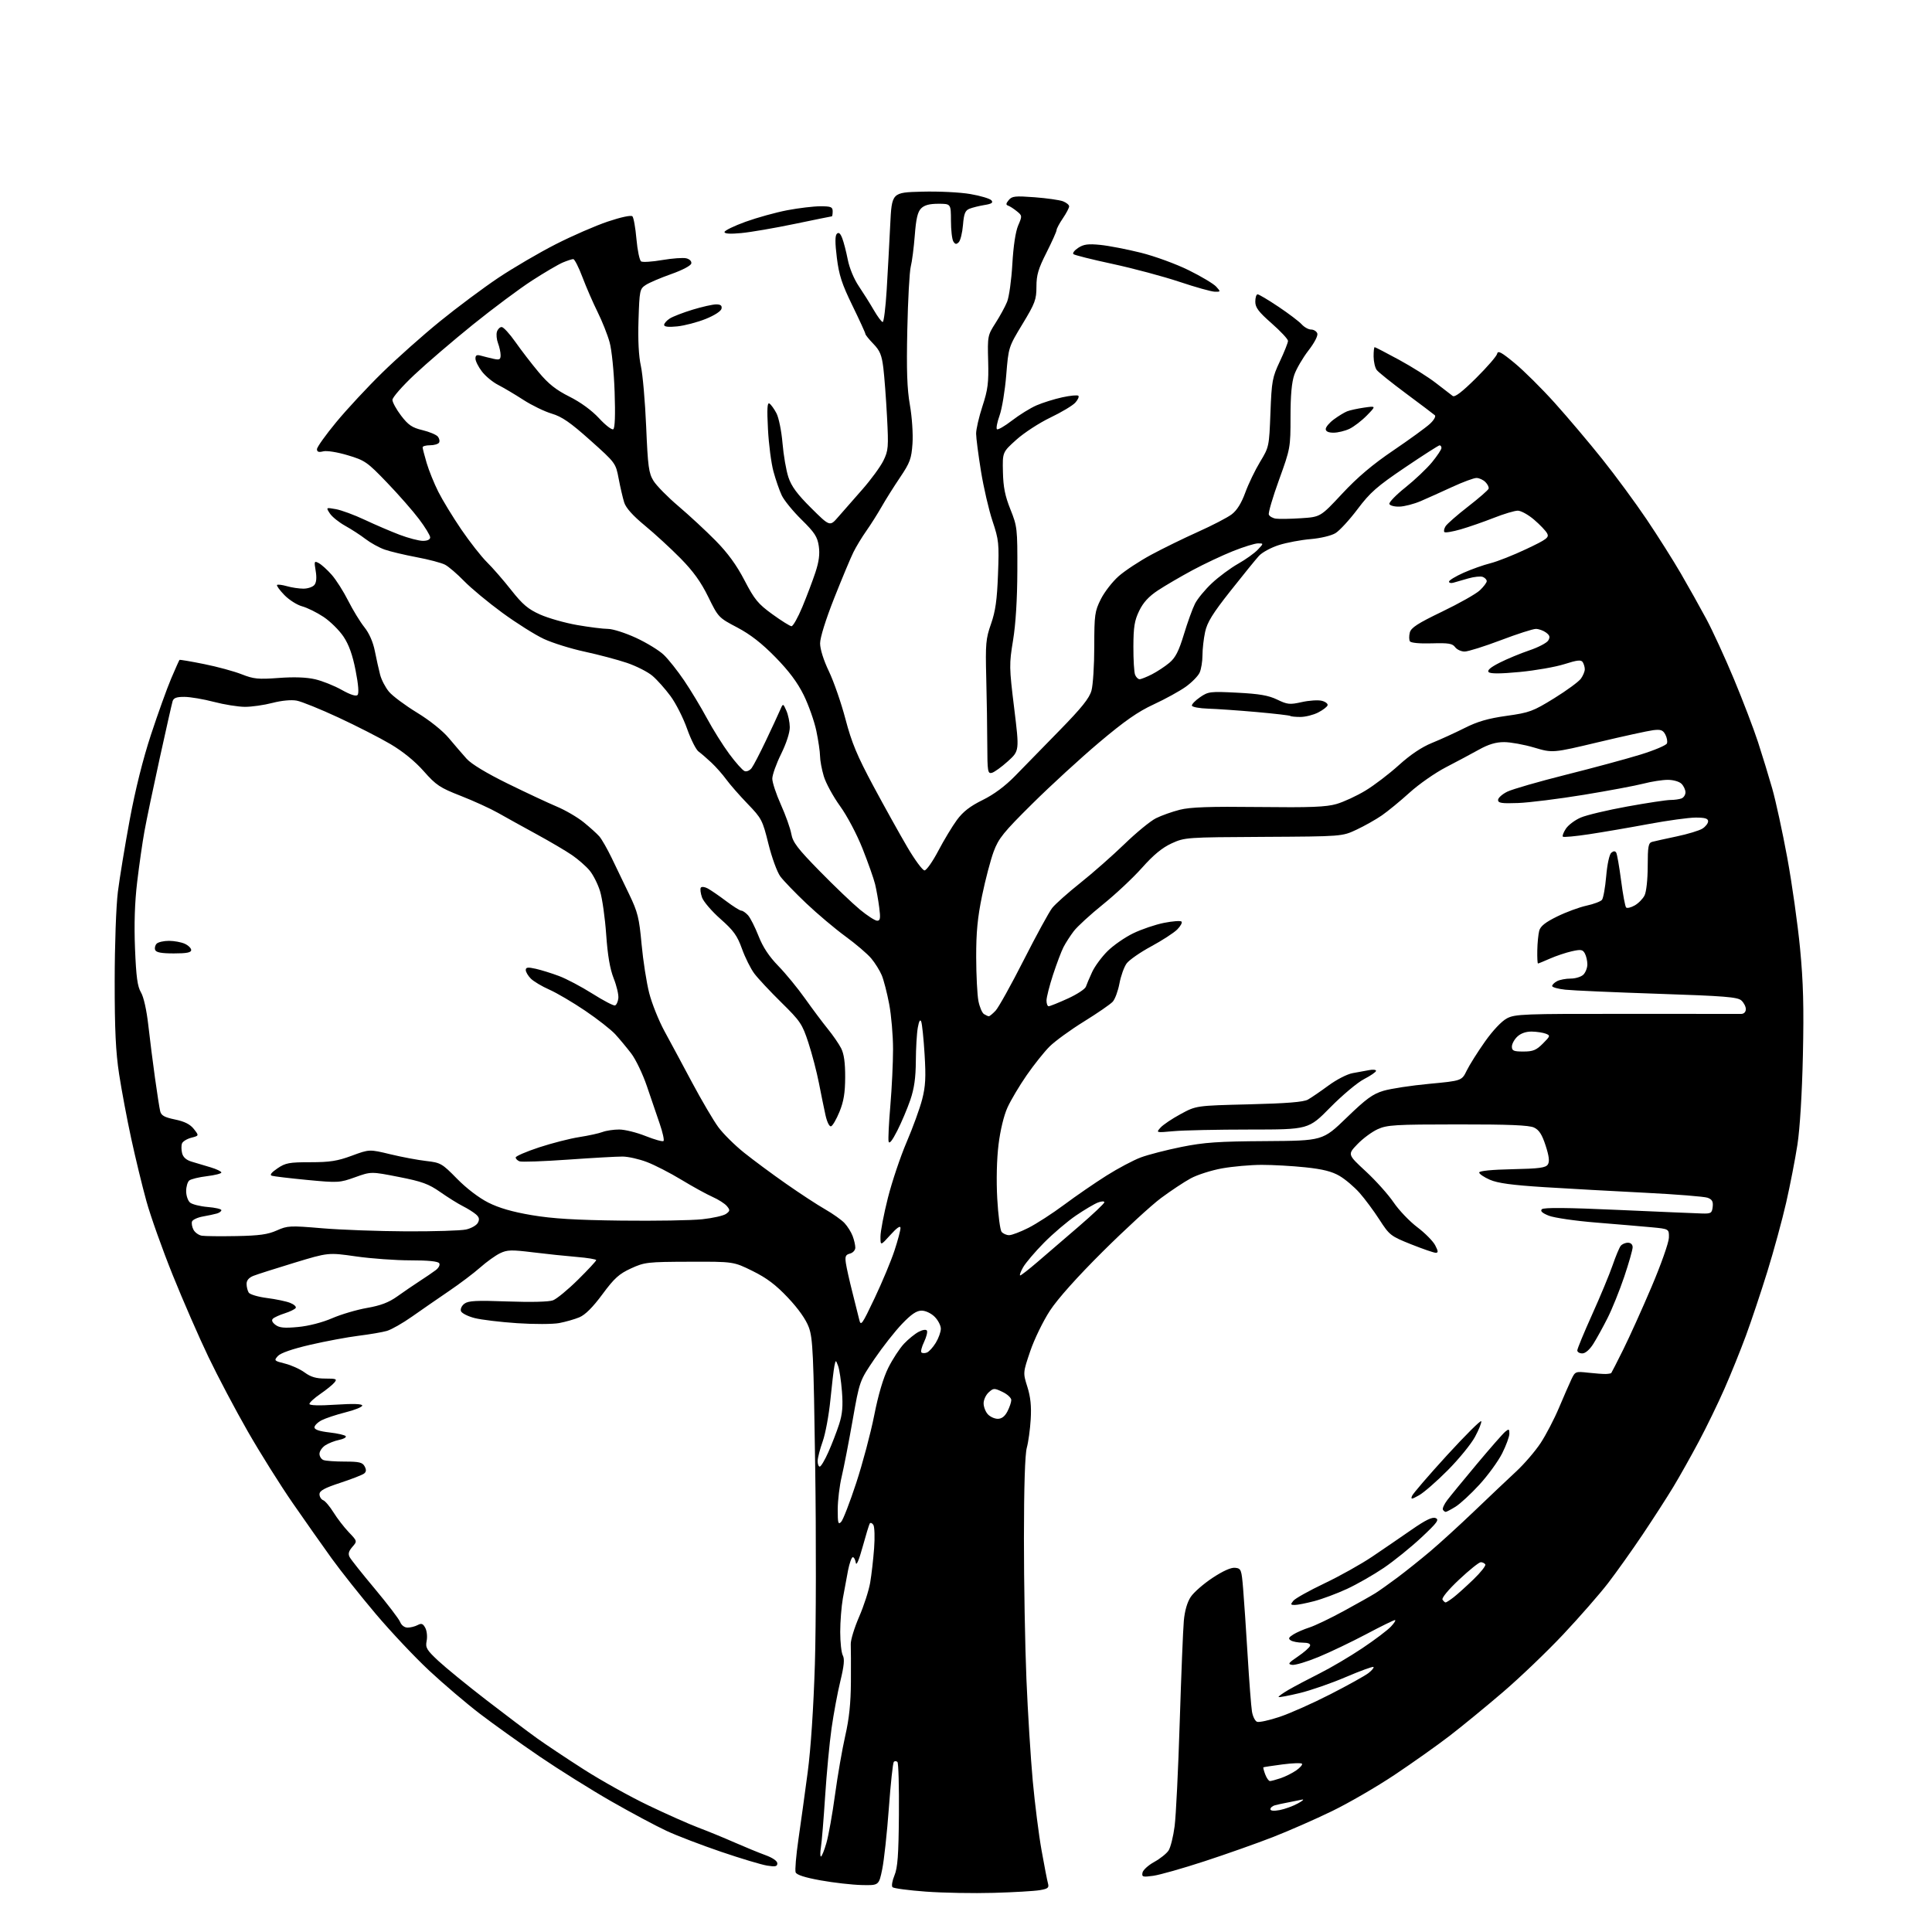 <?xml version="1.0" encoding="UTF-8" standalone="no"?>
<svg 
  version="1.1" 
  xmlns="http://www.w3.org/2000/svg" 
  xmlns:xlink="http://www.w3.org/1999/xlink" 
  xmlns:svg="http://www.w3.org/2000/svg"
  xmlns:rdf="http://www.w3.org/1999/02/22-rdf-syntax-ns#"
  xmlns:cc="http://creativecommons.org/ns#"
  xmlns:dc="http://purl.org/dc/elements/1.1/"
  viewBox="0 0 768 768"
  width="768"
  height="768"
>
<style>svg {background-color: white; }</style>"
<path stroke="none" fill="black" fill-rule="evenodd" d="M395.00,752.44C387.02,752.67 374.91,752.45 368.07,751.95C361.23,751.45 355.26,750.66 354.79,750.19C354.33,749.73 354.68,747.62 355.56,745.51C356.83,742.46 357.20,737.46 357.33,721.42C357.43,710.29 357.16,700.84 356.75,700.42C356.34,700.01 355.69,699.98 355.31,700.35C354.93,700.73 354.04,709.03 353.33,718.80C352.61,728.57 351.43,739.47 350.70,743.03C349.37,749.50 349.37,749.50 342.49,749.33C338.71,749.24 331.39,748.41 326.23,747.48C320.00,746.36 316.66,745.29 316.28,744.29C315.96,743.46 316.46,737.55 317.39,731.14C318.32,724.74 319.98,712.75 321.07,704.50C322.31,695.20 323.39,678.86 323.93,661.50C324.40,646.10 324.46,610.77 324.05,583.00C323.40,538.06 323.12,531.96 321.52,527.62C320.37,524.50 317.40,520.28 313.23,515.86C308.41,510.75 304.79,508.02 299.16,505.24C291.58,501.50 291.58,501.50 274.04,501.56C257.33,501.61 256.23,501.74 250.82,504.22C246.09,506.39 244.19,508.11 239.46,514.51C235.65,519.66 232.64,522.67 230.32,523.64C228.41,524.44 224.79,525.47 222.28,525.94C219.76,526.41 212.25,526.44 205.60,525.99C198.94,525.55 191.32,524.63 188.66,523.95C186.01,523.27 183.57,522.04 183.25,521.22C182.93,520.37 183.51,519.07 184.59,518.25C186.15,517.06 189.29,516.89 201.81,517.35C211.08,517.69 218.18,517.51 219.81,516.90C221.29,516.35 225.76,512.67 229.75,508.72C233.74,504.78 237.00,501.27 237.00,500.92C237.00,500.58 233.51,500.00 229.25,499.65C224.99,499.30 217.12,498.47 211.77,497.81C203.30,496.77 201.62,496.81 198.77,498.19C196.97,499.05 193.42,501.60 190.88,503.85C188.34,506.10 182.72,510.34 178.38,513.28C174.05,516.23 167.47,520.77 163.77,523.38C160.07,525.99 155.57,528.55 153.78,529.06C151.99,529.58 146.92,530.44 142.51,530.99C138.10,531.54 129.48,533.15 123.33,534.57C116.23,536.22 111.55,537.84 110.47,539.03C108.84,540.84 108.95,540.96 113.33,542.06C115.84,542.69 119.36,544.29 121.14,545.61C123.53,547.37 125.69,548.00 129.32,548.00C133.70,548.00 134.10,548.17 132.93,549.58C132.21,550.46 129.68,552.50 127.31,554.13C124.94,555.76 123.00,557.54 123.00,558.08C123.00,558.70 126.82,558.82 133.50,558.38C140.45,557.93 144.00,558.05 144.00,558.73C144.00,559.30 141.01,560.51 137.36,561.42C133.71,562.34 129.44,563.76 127.86,564.57C126.29,565.39 125.00,566.66 125.00,567.40C125.00,568.30 126.97,568.96 130.97,569.42C134.25,569.79 137.17,570.47 137.45,570.92C137.74,571.38 136.54,572.04 134.79,572.39C133.04,572.74 130.57,573.71 129.30,574.54C128.04,575.37 127.00,576.89 127.00,577.92C127.00,578.94 127.71,580.06 128.58,580.39C129.45,580.73 133.26,581.00 137.05,581.00C142.78,581.00 144.10,581.32 144.94,582.89C145.67,584.25 145.61,585.07 144.73,585.76C144.05,586.30 139.79,587.96 135.25,589.45C128.95,591.52 127.00,592.59 127.00,593.98C127.00,594.97 127.66,596.04 128.46,596.35C129.26,596.65 131.11,598.84 132.57,601.20C134.04,603.57 136.77,607.11 138.64,609.07C142.05,612.64 142.05,612.64 140.05,614.94C138.59,616.62 138.31,617.71 139.00,618.99C139.51,619.96 144.03,625.64 149.04,631.62C154.04,637.61 158.55,643.51 159.05,644.75C159.58,646.08 160.81,647.00 162.04,647.00C163.19,647.00 164.98,646.54 166.02,645.99C167.54,645.18 168.14,645.40 169.06,647.11C169.69,648.28 169.93,650.61 169.60,652.27C169.06,654.97 169.57,655.85 174.24,660.22C177.14,662.92 185.74,669.94 193.36,675.82C200.98,681.69 209.98,688.49 213.36,690.91C216.74,693.34 225.12,698.93 232.00,703.33C238.88,707.74 250.42,714.18 257.66,717.64C264.90,721.11 273.85,725.09 277.56,726.49C281.27,727.88 287.72,730.53 291.90,732.37C296.08,734.20 301.64,736.49 304.25,737.44C307.12,738.48 309.00,739.78 309.00,740.71C309.00,741.96 308.22,742.13 304.94,741.61C302.71,741.25 294.50,738.79 286.69,736.13C278.89,733.47 269.12,729.74 265.00,727.82C260.88,725.91 250.97,720.62 243.00,716.06C235.03,711.50 222.20,703.47 214.50,698.23C206.80,692.98 196.13,685.35 190.79,681.27C185.44,677.18 176.40,669.49 170.69,664.17C164.98,658.85 155.36,648.65 149.32,641.50C143.28,634.35 135.42,624.45 131.85,619.50C128.28,614.55 121.31,604.65 116.36,597.50C111.41,590.35 103.37,577.52 98.49,569.00C93.61,560.48 86.57,547.16 82.86,539.41C79.14,531.66 72.74,516.99 68.64,506.81C64.54,496.63 59.83,483.40 58.18,477.40C56.52,471.41 53.81,460.20 52.14,452.50C50.47,444.80 48.32,433.32 47.35,427.00C46.01,418.26 45.58,409.39 45.59,390.00C45.60,375.60 46.15,360.15 46.86,354.50C47.55,349.00 49.67,336.11 51.57,325.85C53.78,313.93 56.83,301.72 60.02,292.03C62.77,283.68 66.38,273.64 68.05,269.71C69.72,265.79 71.21,262.46 71.35,262.32C71.49,262.18 75.89,262.92 81.13,263.98C86.36,265.03 93.09,266.86 96.07,268.04C100.84,269.92 102.63,270.10 110.77,269.50C116.88,269.04 121.82,269.22 125.27,270.02C128.15,270.69 132.90,272.59 135.83,274.24C139.25,276.16 141.51,276.89 142.12,276.28C142.74,275.66 142.47,272.15 141.35,266.48C140.15,260.33 138.69,256.27 136.56,253.08C134.88,250.56 131.32,247.04 128.66,245.26C125.99,243.48 122.15,241.58 120.12,241.03C118.09,240.49 114.90,238.46 113.03,236.53C111.17,234.61 109.86,232.81 110.13,232.53C110.41,232.26 112.17,232.48 114.06,233.02C115.94,233.56 118.90,234.00 120.62,234.00C122.34,234.00 124.30,233.34 124.97,232.53C125.77,231.57 125.95,229.66 125.49,226.94C124.83,223.06 124.91,222.88 126.76,223.87C127.84,224.45 130.14,226.54 131.87,228.51C133.61,230.48 136.55,235.11 138.41,238.80C140.27,242.48 143.16,247.22 144.84,249.32C146.77,251.73 148.30,255.22 149.01,258.82C149.63,261.94 150.57,266.17 151.10,268.20C151.62,270.24 153.22,273.29 154.64,274.99C156.06,276.68 161.07,280.41 165.77,283.28C170.84,286.38 175.98,290.49 178.41,293.40C180.66,296.09 183.85,299.79 185.50,301.63C187.38,303.72 193.46,307.39 201.81,311.49C209.13,315.08 217.91,319.19 221.31,320.62C224.71,322.04 229.53,324.85 232.00,326.85C234.47,328.85 237.29,331.39 238.25,332.49C239.21,333.60 241.40,337.43 243.13,341.00C244.85,344.57 247.99,351.10 250.11,355.50C253.52,362.59 254.08,364.85 255.04,375.34C255.64,381.86 257.00,390.59 258.07,394.76C259.13,398.92 261.87,405.74 264.14,409.91C266.42,414.09 271.37,423.29 275.14,430.37C278.92,437.44 283.58,445.38 285.51,448.01C287.43,450.64 292.05,455.22 295.76,458.19C299.47,461.16 307.00,466.74 312.50,470.58C318.00,474.43 324.98,479.00 328.02,480.73C331.06,482.47 334.52,484.92 335.71,486.19C336.89,487.46 338.35,489.77 338.93,491.32C339.52,492.86 340.00,494.95 340.00,495.95C340.00,496.96 339.06,498.01 337.88,498.32C336.12,498.78 335.85,499.43 336.26,502.19C336.53,504.01 337.67,509.10 338.79,513.50C339.92,517.90 341.15,522.85 341.54,524.50C342.19,527.30 342.60,526.73 347.69,516.00C350.69,509.68 354.24,501.18 355.57,497.12C356.91,493.06 357.98,489.01 357.96,488.12C357.93,487.07 356.54,488.03 353.96,490.88C350.00,495.26 350.00,495.26 350.00,491.57C350.00,489.54 351.33,482.60 352.96,476.15C354.59,469.70 357.95,459.71 360.42,453.96C362.89,448.20 365.66,440.57 366.58,437.00C367.91,431.82 368.10,428.21 367.54,419.13C367.16,412.87 366.55,407.02 366.20,406.12C365.78,405.04 365.32,405.84 364.84,408.50C364.44,410.70 364.09,416.66 364.06,421.75C364.02,428.46 363.41,432.71 361.86,437.25C360.68,440.69 358.35,446.20 356.67,449.50C354.65,453.47 353.49,454.91 353.23,453.75C353.02,452.79 353.34,446.35 353.93,439.45C354.52,432.54 355.00,422.47 355.00,417.06C355.00,411.65 354.31,403.60 353.47,399.17C352.63,394.73 351.30,389.56 350.51,387.68C349.72,385.79 347.83,382.77 346.32,380.97C344.80,379.16 340.17,375.21 336.03,372.19C331.89,369.16 324.90,363.27 320.50,359.09C316.10,354.92 311.47,350.11 310.20,348.41C308.93,346.70 306.81,340.90 305.46,335.44C303.12,326.00 302.76,325.31 297.19,319.54C293.99,316.22 290.18,311.87 288.72,309.87C287.27,307.87 284.60,304.85 282.79,303.15C280.98,301.45 278.68,299.47 277.68,298.74C276.68,298.02 274.63,293.94 273.12,289.68C271.62,285.42 268.66,279.58 266.55,276.72C264.44,273.85 261.20,270.22 259.35,268.65C257.51,267.08 252.93,264.76 249.18,263.49C245.43,262.23 237.89,260.23 232.43,259.05C226.97,257.88 219.67,255.60 216.20,253.99C212.74,252.38 205.32,247.71 199.70,243.60C194.09,239.50 187.25,233.82 184.50,230.99C181.75,228.16 178.34,225.23 176.93,224.49C175.51,223.74 170.40,222.39 165.58,221.49C160.75,220.58 155.04,219.22 152.89,218.46C150.73,217.70 147.33,215.82 145.33,214.29C143.34,212.75 139.67,210.38 137.19,209.00C134.72,207.62 131.98,205.42 131.12,204.10C129.55,201.69 129.55,201.69 133.53,202.40C135.71,202.79 140.88,204.70 145.00,206.64C149.12,208.58 155.37,211.26 158.87,212.59C162.37,213.91 166.53,215.00 168.12,215.00C169.91,215.00 171.00,214.48 171.00,213.61C171.00,212.85 169.01,209.58 166.58,206.36C164.16,203.14 158.42,196.59 153.83,191.82C145.99,183.65 145.07,183.01 138.23,180.97C134.06,179.72 129.90,179.06 128.48,179.42C126.68,179.87 126.00,179.63 126.00,178.56C126.00,177.74 129.45,172.90 133.68,167.79C137.90,162.68 146.11,153.85 151.93,148.16C157.74,142.47 168.07,133.28 174.88,127.75C181.69,122.21 192.14,114.42 198.10,110.43C204.07,106.45 214.30,100.46 220.85,97.12C227.39,93.78 236.74,89.71 241.62,88.07C246.86,86.31 250.86,85.46 251.39,85.99C251.88,86.48 252.61,90.56 253.00,95.05C253.40,99.54 254.24,103.53 254.86,103.92C255.49,104.30 259.27,104.06 263.25,103.37C267.24,102.69 271.54,102.38 272.80,102.68C274.15,103.01 274.98,103.86 274.80,104.74C274.63,105.60 271.24,107.39 266.85,108.94C262.64,110.42 258.08,112.37 256.71,113.27C254.31,114.84 254.20,115.40 253.82,127.20C253.56,135.22 253.89,141.59 254.76,145.50C255.49,148.80 256.44,159.64 256.86,169.58C257.54,185.55 257.88,188.07 259.78,191.15C260.97,193.07 265.44,197.61 269.72,201.24C274.00,204.88 280.63,211.02 284.45,214.90C289.30,219.82 292.77,224.58 295.95,230.69C299.92,238.32 301.33,240.04 307.00,244.15C310.57,246.74 314.00,248.89 314.62,248.93C315.23,248.97 317.18,245.51 318.95,241.25C320.72,236.99 323.06,230.80 324.15,227.50C325.56,223.22 325.94,220.24 325.48,217.08C324.93,213.38 323.83,211.69 318.64,206.58C315.23,203.24 311.68,198.88 310.75,196.91C309.82,194.94 308.34,190.66 307.46,187.41C306.57,184.16 305.59,176.59 305.28,170.60C304.85,162.48 305.00,159.88 305.86,160.41C306.49,160.81 307.76,162.56 308.67,164.31C309.58,166.07 310.66,171.40 311.06,176.17C311.46,180.93 312.51,187.02 313.40,189.70C314.61,193.34 316.89,196.43 322.45,201.95C329.88,209.33 329.88,209.33 333.19,205.51C335.01,203.41 339.32,198.50 342.76,194.60C346.20,190.69 349.98,185.53 351.16,183.13C353.14,179.08 353.24,177.81 352.60,165.63C352.22,158.41 351.56,149.68 351.14,146.24C350.51,141.12 349.78,139.37 347.18,136.69C345.43,134.88 344.00,133.10 344.00,132.73C344.00,132.35 341.68,127.29 338.85,121.48C334.65,112.87 333.51,109.36 332.66,102.46C331.92,96.54 331.93,93.67 332.66,92.94C333.40,92.20 334.04,92.73 334.80,94.69C335.40,96.24 336.39,100.08 337.01,103.24C337.67,106.58 339.49,110.97 341.37,113.74C343.14,116.36 345.83,120.64 347.34,123.25C348.85,125.86 350.45,128.00 350.89,128.00C351.33,128.00 352.04,122.26 352.47,115.25C352.89,108.24 353.53,96.65 353.87,89.50C354.50,76.50 354.50,76.50 366.50,76.19C373.24,76.01 381.70,76.43 385.80,77.15C389.82,77.84 393.56,78.97 394.12,79.65C394.89,80.58 394.20,81.04 391.32,81.50C389.22,81.85 386.55,82.51 385.38,82.98C383.67,83.67 383.17,84.91 382.80,89.45C382.54,92.54 381.79,95.61 381.12,96.28C380.18,97.22 379.71,97.16 378.97,95.99C378.45,95.17 378.02,91.46 378.02,87.75C378.00,81.00 378.00,81.00 373.00,81.00C369.48,81.00 367.46,81.54 366.16,82.84C364.78,84.22 364.15,86.92 363.64,93.57C363.26,98.46 362.54,104.05 362.04,105.98C361.54,107.92 360.92,119.17 360.67,131.00C360.32,147.31 360.57,154.55 361.70,161.00C362.54,165.79 362.99,172.47 362.73,176.32C362.31,182.37 361.75,183.90 357.76,189.82C355.28,193.49 351.98,198.75 350.42,201.50C348.85,204.25 346.15,208.53 344.41,211.00C342.66,213.47 340.34,217.30 339.25,219.50C338.15,221.70 334.73,229.90 331.63,237.71C328.26,246.23 326.00,253.45 326.00,255.74C326.00,258.05 327.39,262.46 329.52,266.90C331.45,270.94 334.41,279.47 336.09,285.87C338.56,295.25 340.71,300.41 347.19,312.50C351.62,320.75 357.69,331.66 360.68,336.75C363.67,341.84 366.74,346.00 367.51,346.00C368.27,346.00 370.73,342.51 372.97,338.25C375.21,333.99 378.54,328.46 380.38,325.96C382.81,322.66 385.60,320.49 390.59,318.03C395.09,315.82 399.54,312.51 403.48,308.48C406.79,305.08 414.74,296.95 421.14,290.40C430.00,281.34 433.04,277.55 433.88,274.50C434.49,272.30 434.99,264.40 434.99,256.95C435.00,244.38 435.19,243.01 437.58,238.21C439.01,235.36 442.20,231.23 444.68,229.05C447.16,226.86 452.97,223.04 457.57,220.55C462.18,218.06 470.57,213.95 476.22,211.42C481.88,208.88 487.90,205.76 489.61,204.47C491.69,202.89 493.47,200.05 495.02,195.81C496.28,192.34 498.94,186.84 500.91,183.58C504.46,177.73 504.51,177.51 505.02,164.08C505.51,151.41 505.76,150.04 508.77,143.64C510.55,139.86 512.00,136.21 512.00,135.51C512.00,134.81 509.07,131.68 505.50,128.54C500.29,123.96 499.00,122.25 499.00,119.92C499.00,118.31 499.41,117.00 499.92,117.00C500.42,117.00 504.14,119.21 508.19,121.92C512.24,124.63 516.39,127.78 517.43,128.92C518.46,130.06 520.15,131.00 521.19,131.00C522.22,131.00 523.32,131.68 523.64,132.51C523.99,133.41 522.55,136.20 520.13,139.33C517.88,142.24 515.36,146.57 514.52,148.94C513.47,151.91 513.00,157.11 513.00,165.70C513.00,177.96 512.93,178.32 508.45,190.71C505.94,197.62 504.11,203.85 504.38,204.56C504.66,205.27 505.92,205.99 507.19,206.17C508.46,206.35 512.97,206.28 517.20,206.00C524.91,205.50 524.91,205.50 533.56,196.22C539.67,189.67 545.66,184.61 553.92,179.02C560.35,174.66 566.88,169.91 568.43,168.47C569.99,167.03 570.86,165.50 570.38,165.07C569.90,164.63 564.77,160.77 559.00,156.48C553.23,152.19 547.95,147.97 547.28,147.09C546.61,146.22 546.05,143.81 546.03,141.75C546.01,139.69 546.20,138.00 546.45,138.00C546.69,138.00 551.05,140.26 556.13,143.02C561.21,145.78 567.82,149.94 570.81,152.27C573.80,154.60 576.80,156.90 577.47,157.40C578.31,158.02 581.19,155.82 586.74,150.32C591.16,145.93 594.95,141.57 595.14,140.62C595.43,139.24 596.82,139.98 602.09,144.34C605.72,147.33 612.88,154.44 618.01,160.14C623.14,165.84 631.65,175.90 636.92,182.50C642.20,189.10 650.14,199.90 654.59,206.50C659.03,213.10 665.15,222.78 668.18,228.00C671.21,233.22 675.75,241.32 678.26,246.00C680.78,250.68 685.74,261.48 689.29,270.00C692.84,278.52 697.14,289.77 698.84,295.00C700.54,300.23 703.08,308.51 704.48,313.42C705.88,318.32 708.57,330.69 710.46,340.92C712.34,351.14 714.63,367.38 715.55,377.00C716.84,390.45 717.10,400.29 716.68,419.50C716.34,434.72 715.49,448.61 714.51,455.00C713.62,460.77 711.61,471.12 710.04,478.00C708.47,484.88 705.10,497.25 702.54,505.50C699.98,513.75 696.14,525.23 694.01,531.00C691.88,536.77 688.06,546.23 685.52,552.00C682.99,557.77 678.40,567.23 675.32,573.00C672.25,578.77 667.70,586.88 665.21,591.00C662.73,595.12 657.22,603.67 652.97,610.00C648.72,616.33 642.52,625.04 639.19,629.37C635.85,633.70 627.86,642.84 621.42,649.69C614.99,656.53 604.17,666.89 597.38,672.70C590.58,678.52 581.03,686.35 576.16,690.09C571.28,693.84 561.48,700.78 554.39,705.52C547.30,710.25 536.10,716.75 529.50,719.95C522.90,723.16 512.33,727.80 506.00,730.27C499.68,732.73 487.43,737.07 478.78,739.89C470.14,742.72 460.98,745.31 458.43,745.66C454.26,746.24 453.83,746.11 454.16,744.41C454.36,743.38 456.45,741.46 458.80,740.17C461.16,738.87 463.73,736.82 464.52,735.61C465.32,734.40 466.40,730.05 466.93,725.95C467.47,721.85 468.38,703.20 468.96,684.50C469.55,665.80 470.28,647.70 470.59,644.29C470.95,640.32 471.94,636.88 473.34,634.79C474.54,632.98 478.45,629.57 482.01,627.22C486.19,624.46 489.39,623.03 491.00,623.22C493.37,623.49 493.53,623.91 494.16,631.50C494.53,635.90 495.34,647.89 495.96,658.14C496.58,668.40 497.35,678.38 497.67,680.33C497.98,682.28 498.90,684.13 499.70,684.44C500.50,684.75 504.57,683.85 508.75,682.45C512.92,681.05 522.00,677.00 528.92,673.45C535.84,669.91 542.62,666.14 543.99,665.07C545.35,664.01 546.25,662.92 545.98,662.65C545.71,662.38 540.77,664.18 534.99,666.65C529.22,669.12 520.93,672.00 516.56,673.04C512.19,674.09 508.45,674.79 508.26,674.59C508.07,674.40 509.84,673.12 512.20,671.74C514.57,670.37 520.12,667.43 524.55,665.21C528.98,662.99 536.63,658.48 541.55,655.18C546.47,651.89 551.59,648.02 552.92,646.59C554.26,645.17 554.97,644.00 554.51,644.00C554.05,644.00 548.91,646.52 543.09,649.61C537.26,652.69 528.75,656.77 524.17,658.66C519.58,660.56 514.86,661.98 513.67,661.81C511.80,661.54 512.11,661.08 515.92,658.50C518.36,656.85 520.53,654.94 520.76,654.25C521.03,653.42 520.05,652.99 517.83,652.98C516.00,652.98 513.88,652.58 513.12,652.09C512.02,651.40 512.23,650.91 514.12,649.72C515.43,648.90 518.30,647.65 520.50,646.95C522.70,646.25 528.90,643.28 534.28,640.34C539.66,637.41 545.29,634.23 546.78,633.29C548.28,632.35 552.20,629.56 555.50,627.10C558.80,624.63 564.65,619.96 568.50,616.71C572.35,613.46 580.27,606.23 586.10,600.65C591.93,595.07 599.37,588.02 602.63,585.00C605.90,581.98 610.31,576.84 612.45,573.59C614.58,570.34 617.86,564.04 619.73,559.59C621.61,555.14 623.83,550.06 624.66,548.30C626.15,545.17 626.30,545.11 631.34,545.67C634.18,545.99 637.34,546.21 638.36,546.18C639.39,546.14 640.35,545.97 640.50,545.80C640.65,545.64 642.79,541.45 645.25,536.50C647.71,531.55 652.79,520.31 656.52,511.53C660.26,502.75 663.35,493.98 663.41,492.04C663.50,488.52 663.50,488.52 656.50,487.86C652.65,487.50 642.75,486.66 634.50,485.99C626.25,485.33 617.78,484.09 615.68,483.26C613.03,482.20 612.19,481.41 612.91,480.69C613.64,479.96 622.88,480.04 643.23,480.96C659.33,481.68 674.30,482.32 676.50,482.38C680.15,482.49 680.53,482.26 680.82,479.75C681.06,477.63 680.60,476.80 678.82,476.13C677.54,475.66 666.38,474.76 654.00,474.14C641.62,473.52 623.62,472.52 614.00,471.92C601.05,471.10 595.39,470.34 592.25,468.97C589.91,467.95 588.00,466.65 588.00,466.09C588.00,465.45 593.00,464.95 601.14,464.78C611.95,464.55 614.47,464.21 615.30,462.88C616.03,461.73 615.78,459.60 614.41,455.38C612.98,450.98 611.82,449.18 609.81,448.22C607.83,447.28 599.85,446.95 579.47,446.97C554.55,446.98 551.41,447.17 547.66,448.87C545.37,449.91 541.74,452.59 539.59,454.84C535.67,458.92 535.67,458.92 542.91,465.62C546.89,469.30 551.87,474.86 553.98,477.97C556.09,481.08 560.33,485.52 563.39,487.83C566.46,490.15 569.66,493.38 570.51,495.02C571.74,497.40 571.78,498.00 570.72,498.00C569.99,498.00 565.59,496.48 560.94,494.63C552.83,491.39 552.34,491.01 548.38,484.88C546.12,481.37 542.54,476.55 540.44,474.18C538.33,471.80 534.75,468.76 532.48,467.44C529.48,465.68 525.80,464.75 518.93,464.03C513.74,463.48 505.90,463.04 501.50,463.05C497.10,463.06 490.04,463.69 485.81,464.44C481.58,465.20 475.95,466.99 473.31,468.43C470.66,469.87 465.35,473.40 461.50,476.26C457.65,479.13 447.25,488.69 438.39,497.49C428.26,507.56 420.46,516.28 417.37,521.00C414.67,525.13 411.15,532.36 409.54,537.10C406.63,545.69 406.63,545.69 408.40,551.31C409.66,555.32 410.04,559.00 409.72,564.21C409.48,568.22 408.78,573.30 408.17,575.50C407.45,578.06 407.04,591.00 407.03,611.50C407.02,629.10 407.47,654.30 408.02,667.50C408.57,680.70 409.71,698.92 410.54,708.00C411.38,717.08 412.94,729.45 414.03,735.50C415.11,741.55 416.25,747.45 416.57,748.61C417.08,750.42 416.62,750.81 413.33,751.37C411.22,751.73 402.98,752.22 395.00,752.44zM326.34,738.00C326.67,738.00 327.65,735.59 328.50,732.64C329.36,729.69 330.91,721.03 331.94,713.39C332.98,705.75 334.81,695.23 336.00,690.00C337.55,683.24 338.20,677.04 338.25,668.50C338.29,661.90 338.26,655.19 338.19,653.58C338.12,651.98 339.61,647.09 341.51,642.71C343.41,638.33 345.39,632.21 345.91,629.12C346.44,626.03 347.14,619.90 347.47,615.50C347.80,611.10 347.66,606.89 347.16,606.14C346.66,605.40 346.02,605.17 345.73,605.64C345.45,606.11 344.16,610.33 342.88,615.00C341.47,620.14 340.41,622.61 340.20,621.25C340.01,620.01 339.47,619.00 339.00,619.00C338.53,619.00 337.68,621.36 337.11,624.25C336.55,627.14 335.62,632.16 335.04,635.42C334.47,638.67 334.00,644.66 334.00,648.73C334.00,652.80 334.46,657.00 335.03,658.06C335.79,659.47 335.53,662.19 334.06,668.24C332.95,672.78 331.38,681.23 330.56,687.00C329.74,692.77 328.59,704.96 328.00,714.08C327.41,723.20 326.66,732.31 326.33,734.33C326.01,736.35 326.01,738.00 326.34,738.00zM508.71,719.53C510.75,719.14 514.02,717.95 515.96,716.88C517.91,715.81 518.60,715.14 517.50,715.39C516.40,715.64 513.92,716.14 512.00,716.50C510.07,716.86 507.71,717.37 506.75,717.64C505.79,717.91 505.00,718.60 505.00,719.18C505.00,719.84 506.36,719.97 508.71,719.53zM504.83,708.00C505.31,708.00 507.23,707.48 509.10,706.85C510.97,706.21 513.74,704.83 515.26,703.77C516.78,702.71 517.82,701.52 517.58,701.13C517.34,700.74 513.84,700.85 509.82,701.38C505.79,701.91 502.37,702.43 502.22,702.53C502.07,702.64 502.40,703.91 502.95,705.36C503.50,706.81 504.34,708.00 504.83,708.00zM514.67,638.00C513.00,638.00 512.93,637.79 514.13,636.32C514.88,635.40 520.45,632.29 526.50,629.41C532.55,626.53 541.10,621.75 545.50,618.78C549.90,615.81 556.95,610.99 561.17,608.06C566.70,604.22 569.36,602.93 570.67,603.46C572.21,604.07 571.33,605.28 565.00,611.20C560.88,615.05 554.16,620.48 550.09,623.25C546.01,626.01 539.41,629.79 535.42,631.63C531.44,633.47 525.57,635.66 522.38,636.49C519.19,637.32 515.72,638.00 514.67,638.00zM574.65,637.00C574.94,637.00 576.38,636.07 577.84,634.94C579.30,633.81 582.86,630.60 585.74,627.82C588.62,625.04 590.73,622.37 590.43,621.88C590.13,621.40 589.32,621.00 588.63,621.00C587.95,621.00 584.09,624.09 580.06,627.88C575.79,631.88 573.02,635.22 573.42,635.88C573.81,636.49 574.36,637.00 574.65,637.00zM334.38,604.96C335.14,604.16 337.83,597.20 340.36,589.50C342.89,581.80 346.10,569.74 347.50,562.69C349.13,554.42 351.12,547.69 353.12,543.69C354.82,540.29 357.62,536.00 359.35,534.16C361.08,532.33 363.71,530.19 365.19,529.42C366.75,528.60 368.13,528.40 368.46,528.93C368.78,529.45 368.27,531.46 367.34,533.42C366.40,535.37 365.93,537.26 366.28,537.61C366.63,537.96 367.61,537.98 368.45,537.66C369.30,537.33 370.89,535.59 371.99,533.78C373.09,531.98 373.99,529.47 374.00,528.20C374.00,526.94 372.90,524.80 371.55,523.45C370.13,522.04 367.93,521.00 366.35,521.00C364.35,521.00 362.25,522.42 358.56,526.28C355.78,529.18 350.84,535.46 347.59,540.24C341.69,548.93 341.69,548.93 338.91,564.71C337.38,573.40 335.43,583.42 334.58,587.00C333.73,590.58 333.02,596.41 333.01,599.96C333.00,605.50 333.20,606.22 334.38,604.96zM574.69,601.00C574.38,601.00 573.88,600.62 573.59,600.15C573.30,599.68 574.06,597.98 575.28,596.36C576.50,594.74 581.82,588.27 587.09,581.96C592.37,575.66 597.43,569.88 598.34,569.13C599.80,567.92 600.00,568.02 600.00,569.91C600.00,571.09 598.70,574.63 597.11,577.78C595.51,580.93 591.45,586.51 588.07,590.19C584.70,593.87 580.43,597.80 578.60,598.94C576.77,600.07 575.01,601.00 574.69,601.00zM564.08,594.40C561.09,596.07 560.75,596.10 561.30,594.66C561.65,593.75 567.91,586.48 575.21,578.49C582.52,570.51 588.64,564.42 588.82,564.96C589.00,565.51 587.88,568.31 586.33,571.18C584.77,574.06 579.90,580.03 575.50,584.45C571.10,588.88 565.96,593.36 564.08,594.40zM325.86,583.00C326.34,583.00 327.88,580.41 329.28,577.25C330.69,574.09 332.61,569.10 333.56,566.17C334.87,562.12 335.14,558.98 334.69,553.14C334.36,548.90 333.67,544.32 333.16,542.97C332.22,540.50 332.22,540.50 331.69,543.00C331.41,544.38 330.68,550.45 330.09,556.50C329.49,562.55 328.11,569.98 327.03,573.00C325.95,576.02 325.05,579.51 325.03,580.75C325.01,581.99 325.39,583.00 325.86,583.00zM396.63,564.00C398.19,564.00 399.45,563.03 400.47,561.05C401.31,559.43 402.00,557.39 402.00,556.53C402.00,555.67 400.43,554.22 398.52,553.31C395.24,551.74 394.93,551.75 393.02,553.48C391.91,554.49 391.00,556.44 391.00,557.83C391.00,559.21 391.74,561.17 392.65,562.17C393.57,563.18 395.35,564.00 396.63,564.00zM628.99,538.00C627.89,538.00 627.00,537.47 627.00,536.81C627.00,536.16 629.65,529.75 632.89,522.56C636.13,515.38 639.79,506.57 641.02,503.00C642.25,499.43 643.70,495.94 644.25,495.25C644.80,494.56 646.09,494.00 647.12,494.00C648.27,494.00 649.00,494.71 649.00,495.80C649.00,496.80 647.49,502.08 645.65,507.55C643.80,513.02 640.82,520.41 639.02,523.96C637.23,527.52 634.68,532.13 633.37,534.21C631.91,536.52 630.20,538.00 628.99,538.00zM118.50,527.50C122.69,527.11 128.11,525.71 132.00,524.03C135.57,522.48 141.84,520.63 145.92,519.92C151.34,518.97 154.56,517.74 157.92,515.34C160.44,513.54 164.43,510.81 166.79,509.28C169.16,507.75 172.04,505.79 173.20,504.91C174.40,504.01 175.01,502.82 174.60,502.16C174.13,501.40 170.24,501.00 163.19,501.01C157.31,501.01 147.55,500.31 141.50,499.44C130.50,497.87 130.50,497.87 117.00,501.97C109.58,504.23 102.26,506.56 100.75,507.16C98.94,507.87 98.01,508.97 98.02,510.37C98.02,511.54 98.41,513.10 98.87,513.83C99.34,514.56 102.59,515.53 106.11,515.98C109.62,516.43 113.76,517.29 115.31,517.90C116.86,518.50 117.86,519.41 117.55,519.93C117.23,520.44 115.29,521.39 113.24,522.05C111.18,522.70 109.05,523.67 108.50,524.19C107.84,524.81 108.19,525.65 109.50,526.65C111.06,527.83 113.03,528.02 118.50,527.50zM405.54,507.00C405.90,507.00 408.96,504.62 412.35,501.71C415.73,498.80 423.11,492.45 428.75,487.61C434.39,482.76 439.00,478.40 439.00,477.92C439.00,477.44 437.86,477.48 436.46,478.02C435.06,478.55 431.13,480.87 427.73,483.18C424.33,485.49 418.62,490.35 415.03,493.98C411.44,497.61 407.69,502.03 406.69,503.79C405.70,505.56 405.18,507.00 405.54,507.00zM94.00,491.36C103.05,491.19 106.46,490.72 110.02,489.13C114.29,487.22 115.28,487.17 128.02,488.25C135.43,488.88 150.50,489.43 161.50,489.48C172.50,489.53 183.18,489.20 185.23,488.75C187.29,488.30 189.41,487.10 189.95,486.09C190.69,484.72 190.50,483.87 189.22,482.75C188.27,481.92 185.93,480.44 184.00,479.47C182.07,478.50 178.03,475.97 175.00,473.85C170.38,470.62 167.75,469.66 158.51,467.85C147.52,465.69 147.52,465.69 141.16,467.97C135.01,470.18 134.38,470.21 122.15,469.05C115.19,468.38 108.86,467.63 108.07,467.38C107.11,467.08 107.83,466.12 110.27,464.46C113.49,462.27 114.95,462.00 123.39,462.00C131.14,462.00 134.17,461.52 139.86,459.41C146.84,456.83 146.84,456.83 155.17,458.84C159.75,459.95 166.18,461.15 169.47,461.52C175.15,462.17 175.72,462.49 181.67,468.56C185.40,472.37 190.39,476.18 194.09,478.04C198.34,480.19 203.72,481.75 211.38,483.04C219.66,484.44 228.77,484.99 247.00,485.21C260.48,485.37 274.95,485.13 279.16,484.67C283.38,484.22 287.64,483.25 288.63,482.53C290.22,481.37 290.26,481.02 288.96,479.45C288.16,478.47 285.57,476.82 283.21,475.77C280.86,474.73 275.29,471.66 270.84,468.96C266.39,466.26 260.22,463.09 257.13,461.92C254.03,460.74 249.70,459.76 247.50,459.75C245.30,459.73 235.52,460.28 225.77,460.97C216.02,461.66 207.36,461.97 206.52,461.65C205.68,461.33 205.00,460.64 205.00,460.11C205.00,459.59 209.16,457.79 214.25,456.11C219.34,454.44 226.53,452.59 230.22,452.02C233.92,451.44 238.12,450.53 239.54,449.98C240.96,449.44 243.94,449.00 246.14,449.00C248.35,449.00 253.08,450.17 256.65,451.60C260.22,453.02 263.42,453.91 263.76,453.57C264.11,453.22 263.43,450.14 262.25,446.72C261.08,443.30 258.78,436.56 257.14,431.74C255.50,426.92 252.69,421.07 250.90,418.74C249.11,416.41 246.27,412.99 244.58,411.14C242.88,409.30 237.51,405.08 232.62,401.78C227.74,398.48 221.34,394.71 218.40,393.41C215.45,392.11 212.14,390.14 211.02,389.02C209.91,387.91 209.00,386.37 209.00,385.61C209.00,384.50 209.81,384.40 212.94,385.10C215.11,385.58 219.28,386.88 222.21,387.98C225.14,389.07 231.11,392.23 235.49,394.99C239.87,397.76 243.91,399.87 244.47,399.68C245.04,399.50 245.64,398.22 245.80,396.84C245.97,395.46 245.13,391.89 243.95,388.92C242.47,385.16 241.55,379.81 240.97,371.50C240.51,364.90 239.42,357.16 238.54,354.30C237.67,351.44 235.78,347.71 234.36,346.02C232.94,344.32 229.80,341.58 227.40,339.93C225.00,338.28 218.64,334.53 213.26,331.60C207.89,328.67 201.03,324.87 198.00,323.15C194.97,321.43 188.32,318.39 183.21,316.39C174.86,313.13 173.36,312.13 168.44,306.56C164.95,302.61 160.16,298.71 155.23,295.80C150.98,293.29 141.65,288.53 134.50,285.21C127.35,281.89 119.90,278.87 117.94,278.51C115.79,278.11 111.96,278.47 108.29,279.42C104.95,280.29 100.03,280.99 97.36,280.98C94.69,280.97 89.12,280.08 85.00,279.00C80.88,277.92 75.62,277.03 73.32,277.02C70.19,277.00 69.00,277.44 68.61,278.75C68.32,279.71 66.00,289.95 63.47,301.50C60.93,313.05 58.20,326.10 57.41,330.50C56.61,334.90 55.32,343.94 54.53,350.58C53.56,358.73 53.28,367.37 53.67,377.08C54.13,388.39 54.64,392.15 56.04,394.50C57.11,396.31 58.27,401.48 58.95,407.50C59.57,413.00 60.76,422.45 61.61,428.50C62.45,434.55 63.38,440.49 63.67,441.70C64.08,443.43 65.34,444.14 69.58,445.02C73.39,445.81 75.57,446.91 77.06,448.80C79.15,451.46 79.15,451.46 76.03,452.27C74.31,452.72 72.65,453.74 72.35,454.54C72.04,455.35 72.06,457.09 72.39,458.42C72.80,460.05 74.07,461.16 76.25,461.80C78.04,462.32 81.41,463.33 83.75,464.04C86.09,464.74 88.00,465.67 88.00,466.09C88.00,466.51 85.41,467.17 82.25,467.55C79.09,467.93 75.94,468.70 75.25,469.25C74.56,469.80 74.00,471.71 74.00,473.50C74.00,475.29 74.70,477.34 75.56,478.05C76.42,478.76 79.57,479.55 82.56,479.80C85.55,480.04 88.00,480.61 88.00,481.06C88.00,481.50 87.21,482.10 86.25,482.38C85.29,482.66 82.78,483.20 80.67,483.57C78.56,483.95 76.62,484.84 76.34,485.55C76.07,486.26 76.33,487.75 76.92,488.85C77.51,489.96 79.01,491.02 80.25,491.22C81.49,491.41 87.67,491.48 94.00,491.36zM401.15,491.00C402.20,491.00 405.65,489.69 408.82,488.09C411.99,486.49 418.39,482.35 423.04,478.89C427.69,475.42 435.25,470.23 439.84,467.33C444.43,464.44 450.57,461.18 453.47,460.10C456.38,459.01 463.65,457.14 469.63,455.93C478.71,454.11 484.24,453.72 503.16,453.61C525.83,453.46 525.83,453.46 535.29,444.31C543.08,436.78 545.68,434.87 549.98,433.60C552.85,432.75 561.02,431.50 568.14,430.84C581.07,429.62 581.07,429.62 583.05,425.56C584.14,423.33 587.39,418.17 590.27,414.09C593.38,409.68 596.92,405.93 599.00,404.83C602.26,403.11 605.57,402.98 646.50,403.03C670.70,403.05 691.29,403.06 692.25,403.04C693.27,403.01 694.00,402.23 694.00,401.15C694.00,400.14 693.20,398.58 692.22,397.70C690.71,396.33 685.53,395.92 658.97,395.04C641.66,394.46 625.14,393.74 622.25,393.42C619.36,393.11 617.00,392.45 617.00,391.96C617.00,391.47 617.87,390.60 618.93,390.04C620.00,389.47 622.44,389.00 624.36,389.00C626.28,389.00 628.56,388.29 629.43,387.43C630.29,386.56 631.00,384.73 631.00,383.36C631.00,381.99 630.56,380.04 630.02,379.04C629.17,377.45 628.47,377.33 624.78,378.16C622.44,378.69 618.55,379.99 616.13,381.06C613.72,382.13 611.58,383.00 611.37,383.00C611.17,383.00 611.04,380.64 611.10,377.75C611.15,374.86 611.50,371.38 611.86,370.00C612.34,368.18 614.28,366.63 619.01,364.31C622.58,362.56 627.83,360.62 630.67,360.01C633.52,359.39 636.28,358.35 636.81,357.70C637.34,357.04 638.10,352.81 638.49,348.29C638.90,343.55 639.75,339.62 640.51,338.99C641.41,338.24 642.02,338.23 642.47,338.94C642.82,339.52 643.69,344.50 644.41,350.01C645.12,355.53 646.02,360.36 646.41,360.74C646.80,361.13 648.32,360.77 649.79,359.94C651.27,359.12 653.03,357.33 653.72,355.97C654.45,354.54 654.98,349.65 654.99,344.32C655.00,336.43 655.25,335.07 656.75,334.65C657.71,334.39 662.10,333.42 666.50,332.49C670.90,331.57 675.51,330.17 676.75,329.38C677.99,328.60 679.00,327.29 679.00,326.48C679.00,325.37 677.75,325.00 674.07,325.00C671.35,325.00 662.92,326.16 655.32,327.57C647.72,328.99 637.06,330.81 631.64,331.63C626.22,332.45 621.55,332.88 621.26,332.59C620.97,332.30 621.50,330.88 622.45,329.44C623.39,327.99 626.04,326.00 628.33,325.01C630.63,324.01 638.96,322.03 646.85,320.60C654.74,319.17 662.46,318.00 664.01,318.00C665.57,318.00 667.55,317.73 668.42,317.39C669.29,317.06 670.00,315.97 670.00,314.96C670.00,313.96 669.29,312.44 668.43,311.57C667.54,310.68 665.17,310.00 662.98,310.00C660.84,310.00 656.52,310.67 653.37,311.49C650.22,312.31 639.51,314.32 629.57,315.95C619.63,317.58 607.90,319.04 603.50,319.21C596.92,319.45 595.50,319.23 595.50,318.00C595.50,317.18 597.16,315.69 599.18,314.70C601.20,313.71 611.68,310.69 622.46,307.98C633.24,305.28 646.57,301.67 652.09,299.97C657.60,298.27 662.34,296.27 662.63,295.52C662.92,294.77 662.63,293.18 661.99,291.98C661.04,290.20 660.16,289.89 657.16,290.26C655.15,290.51 645.33,292.65 635.35,295.03C617.21,299.35 617.21,299.35 609.85,297.17C605.81,295.97 600.42,295.00 597.89,295.00C594.63,295.00 591.69,295.88 587.89,298.00C584.92,299.65 579.02,302.80 574.77,305.00C570.51,307.20 564.01,311.74 560.32,315.09C556.62,318.44 551.65,322.52 549.27,324.16C546.89,325.80 542.36,328.35 539.22,329.82C533.50,332.50 533.50,332.50 502.27,332.67C471.49,332.83 470.97,332.87 465.73,335.26C461.97,336.99 458.54,339.82 453.96,344.97C450.41,348.96 443.42,355.51 438.44,359.52C433.46,363.53 428.24,368.31 426.84,370.15C425.44,371.99 423.60,374.85 422.75,376.50C421.90,378.15 420.04,383.09 418.60,387.47C417.17,391.86 416.00,396.47 416.00,397.72C416.00,398.98 416.39,400.00 416.86,400.00C417.34,400.00 420.73,398.64 424.40,396.97C428.08,395.30 431.35,393.17 431.66,392.22C431.98,391.27 433.10,388.65 434.15,386.38C435.20,384.11 437.95,380.38 440.28,378.07C442.60,375.77 447.20,372.58 450.50,370.99C453.80,369.39 459.30,367.53 462.72,366.85C466.14,366.17 469.27,365.94 469.67,366.34C470.07,366.73 469.29,368.16 467.95,369.50C466.60,370.84 461.94,373.87 457.58,376.22C453.23,378.57 448.85,381.62 447.84,383.00C446.84,384.38 445.56,387.94 445.00,390.93C444.44,393.92 443.24,397.19 442.33,398.19C441.41,399.20 436.27,402.74 430.91,406.06C425.54,409.38 419.38,413.86 417.21,416.02C415.05,418.18 410.95,423.33 408.09,427.46C405.24,431.58 401.82,437.33 400.50,440.23C399.05,443.40 397.63,449.28 396.93,455.00C396.22,460.78 396.02,469.17 396.42,476.44C396.78,483.01 397.57,488.98 398.16,489.69C398.76,490.41 400.10,491.00 401.15,491.00zM466.50,449.66C459.51,450.30 459.50,450.29 461.31,448.26C462.30,447.14 465.90,444.71 469.31,442.87C475.50,439.51 475.50,439.51 496.50,438.99C511.50,438.62 518.19,438.08 519.91,437.11C521.24,436.36 524.93,433.84 528.11,431.50C531.31,429.14 535.59,426.95 537.69,426.59C539.79,426.23 542.74,425.69 544.25,425.39C545.76,425.09 547.00,425.22 547.00,425.67C547.00,426.13 544.86,427.60 542.25,428.95C539.64,430.29 533.60,435.35 528.83,440.19C520.16,449.00 520.16,449.00 496.83,449.01C484.00,449.01 470.35,449.30 466.50,449.66zM330.36,447.72C329.70,447.94 328.77,446.07 328.15,443.30C327.57,440.66 326.38,434.90 325.53,430.50C324.67,426.10 322.79,418.90 321.35,414.50C318.92,407.07 318.15,405.93 310.60,398.50C306.13,394.10 301.29,388.93 299.85,387.00C298.41,385.07 296.20,380.65 294.95,377.17C293.06,371.91 291.61,369.90 286.39,365.29C282.93,362.24 279.64,358.39 279.06,356.75C278.49,355.11 278.27,353.37 278.57,352.88C278.88,352.39 280.10,352.51 281.31,353.16C282.51,353.80 285.79,356.05 288.59,358.16C291.39,360.27 294.13,362.00 294.69,362.00C295.24,362.00 296.44,362.83 297.36,363.84C298.27,364.86 300.15,368.56 301.53,372.08C303.26,376.50 305.70,380.19 309.40,383.99C312.35,387.02 317.15,392.88 320.07,397.00C322.99,401.12 327.04,406.52 329.05,409.00C331.07,411.48 333.46,414.94 334.36,416.70C335.50,418.93 335.99,422.43 335.97,428.20C335.95,434.42 335.38,437.86 333.72,441.92C332.50,444.91 330.99,447.52 330.36,447.72zM605.58,418.00C609.38,418.00 610.69,417.47 613.31,414.84C616.28,411.87 616.35,411.64 614.48,410.91C613.39,410.49 610.90,410.11 608.94,410.07C606.66,410.03 604.59,410.74 603.19,412.04C601.98,413.16 601.00,414.96 601.00,416.04C601.00,417.70 601.70,418.00 605.58,418.00zM393.08,403.98C393.39,403.99 394.61,402.98 395.78,401.74C396.94,400.49 401.98,391.45 406.96,381.63C411.94,371.82 417.03,362.51 418.26,360.94C419.49,359.37 424.55,354.87 429.50,350.93C434.45,346.99 442.32,340.05 447.00,335.52C451.68,330.98 457.30,326.37 459.50,325.27C461.70,324.17 465.98,322.65 469.00,321.89C473.16,320.84 480.80,320.57 500.33,320.80C521.04,321.04 527.18,320.80 531.33,319.59C534.17,318.76 539.34,316.37 542.80,314.27C546.27,312.18 552.23,307.62 556.06,304.16C560.61,300.03 565.16,296.98 569.22,295.33C572.63,293.95 578.49,291.27 582.25,289.38C587.33,286.81 591.56,285.59 598.90,284.56C608.03,283.28 609.37,282.78 617.84,277.55C622.85,274.45 627.64,270.93 628.47,269.73C629.31,268.53 629.99,266.87 629.98,266.03C629.98,265.19 629.60,263.93 629.16,263.22C628.52,262.21 627.01,262.37 621.92,263.99C618.39,265.12 610.39,266.52 604.15,267.12C596.44,267.85 592.47,267.87 591.78,267.18C591.08,266.48 592.48,265.28 596.13,263.43C599.08,261.93 604.40,259.73 607.94,258.53C611.48,257.34 614.85,255.58 615.44,254.62C616.27,253.26 616.08,252.57 614.56,251.44C613.49,250.65 611.67,250.00 610.52,250.00C609.36,250.00 603.08,252.02 596.56,254.50C590.03,256.97 583.58,259.00 582.21,259.00C580.84,259.00 579.14,258.21 578.43,257.25C577.37,255.80 575.79,255.54 569.13,255.74C564.35,255.89 560.85,255.56 560.46,254.93C560.10,254.36 560.09,252.79 560.42,251.45C560.91,249.52 563.55,247.81 573.27,243.13C579.99,239.90 586.74,236.09 588.25,234.67C589.76,233.25 591.00,231.61 591.00,231.02C591.00,230.42 590.29,229.67 589.42,229.33C588.56,229.00 585.97,229.27 583.67,229.93C581.38,230.59 578.71,231.35 577.75,231.63C576.79,231.91 576.00,231.72 576.00,231.20C576.00,230.69 578.59,229.12 581.75,227.70C584.91,226.29 589.75,224.57 592.50,223.89C595.25,223.20 601.66,220.66 606.75,218.25C614.91,214.39 615.89,213.65 615.01,212.02C614.47,211.01 612.14,208.56 609.83,206.59C607.53,204.61 604.61,203.00 603.35,203.00C602.08,203.00 597.78,204.29 593.78,205.87C589.77,207.45 583.86,209.50 580.64,210.43C577.42,211.36 574.51,211.85 574.18,211.51C573.84,211.18 574.05,210.14 574.63,209.20C575.21,208.27 579.22,204.75 583.54,201.40C587.87,198.04 591.56,194.83 591.75,194.26C591.93,193.70 591.36,192.50 590.47,191.62C589.58,190.73 587.99,190.00 586.93,190.00C585.87,190.00 581.55,191.60 577.32,193.55C573.09,195.51 567.44,198.04 564.78,199.19C562.11,200.34 558.30,201.33 556.32,201.39C554.33,201.45 552.52,200.98 552.30,200.34C552.07,199.70 554.95,196.73 558.70,193.74C562.44,190.75 567.19,186.25 569.25,183.74C571.31,181.22 573.00,178.68 573.00,178.08C573.00,177.49 572.66,177.01 572.25,177.03C571.84,177.04 565.65,181.01 558.50,185.84C547.36,193.37 544.66,195.74 539.66,202.38C536.45,206.65 532.50,210.94 530.88,211.93C529.20,212.95 524.96,213.96 521.00,214.30C517.18,214.62 511.52,215.68 508.41,216.66C505.30,217.64 501.71,219.58 500.45,220.97C499.18,222.36 494.08,228.64 489.12,234.92C482.03,243.89 479.87,247.39 479.05,251.22C478.47,253.90 478.00,258.08 478.00,260.50C478.00,262.92 477.49,266.02 476.88,267.37C476.26,268.73 473.78,271.26 471.37,272.99C468.95,274.72 463.23,277.87 458.65,279.99C452.34,282.90 447.06,286.59 436.91,295.15C429.53,301.38 417.59,312.33 410.37,319.49C398.91,330.84 396.95,333.26 395.00,338.50C393.78,341.80 391.70,349.68 390.40,356.00C388.59,364.75 388.03,370.61 388.05,380.50C388.07,387.65 388.47,395.47 388.93,397.87C389.40,400.28 390.39,402.63 391.14,403.11C391.89,403.58 392.76,403.98 393.08,403.98zM69.11,379.00C64.17,379.00 62.06,378.61 61.69,377.62C61.39,376.86 61.66,375.74 62.28,375.12C62.90,374.50 65.09,374.00 67.15,374.00C69.22,374.00 72.05,374.52 73.45,375.16C74.85,375.80 76.00,376.92 76.00,377.66C76.00,378.65 74.20,379.00 69.11,379.00zM348.69,366.00C349.92,366.00 350.07,365.05 349.51,360.75C349.14,357.86 348.40,353.70 347.87,351.50C347.34,349.30 345.10,342.96 342.90,337.41C340.63,331.66 336.76,324.34 333.92,320.41C331.18,316.61 328.28,311.28 327.47,308.57C326.66,305.86 325.99,302.26 325.98,300.57C325.97,298.88 325.30,294.35 324.50,290.50C323.69,286.65 321.43,280.27 319.49,276.31C317.02,271.30 313.62,266.74 308.23,261.24C302.80,255.70 298.28,252.18 293.04,249.42C285.67,245.55 285.52,245.40 281.54,237.27C278.61,231.30 275.58,227.09 270.50,221.93C266.65,218.02 260.27,212.16 256.33,208.91C251.57,204.99 248.81,201.90 248.13,199.75C247.57,197.96 246.58,193.70 245.93,190.28C244.76,184.10 244.70,184.01 234.63,175.01C226.71,167.93 223.37,165.63 219.33,164.43C216.49,163.59 211.42,161.13 208.07,158.97C204.72,156.80 200.21,154.13 198.05,153.02C195.88,151.92 192.96,149.51 191.56,147.66C190.15,145.82 189.00,143.51 189.00,142.54C189.00,141.18 189.52,140.92 191.25,141.41C192.49,141.76 194.74,142.32 196.25,142.65C198.55,143.15 199.00,142.92 199.00,141.19C199.00,140.06 198.54,137.92 197.97,136.43C197.41,134.95 197.22,132.90 197.54,131.87C197.87,130.84 198.71,130.00 199.42,130.00C200.13,130.00 202.58,132.67 204.87,135.93C207.16,139.19 211.33,144.62 214.15,147.98C218.01,152.61 221.00,154.98 226.38,157.68C230.83,159.91 235.23,163.13 238.13,166.26C240.67,169.02 243.22,170.98 243.78,170.63C244.45,170.22 244.64,164.96 244.32,155.75C244.05,147.75 243.18,139.11 242.33,136.06C241.51,133.07 239.36,127.67 237.57,124.06C235.77,120.45 233.07,114.24 231.56,110.25C230.06,106.26 228.40,103.00 227.88,103.00C227.36,103.00 225.49,103.61 223.72,104.35C221.95,105.10 216.45,108.32 211.50,111.52C206.55,114.71 195.98,122.60 188.00,129.03C180.03,135.47 169.56,144.43 164.75,148.96C159.94,153.48 156.00,157.98 156.00,158.95C156.00,159.92 157.56,162.75 159.46,165.25C162.31,168.97 163.82,170.00 167.91,170.98C170.66,171.64 173.41,172.79 174.04,173.54C174.66,174.30 174.88,175.38 174.53,175.96C174.17,176.53 172.56,177.00 170.94,177.00C169.32,177.00 168.00,177.37 168.00,177.82C168.00,178.27 168.73,181.08 169.61,184.07C170.50,187.06 172.58,192.20 174.24,195.50C175.90,198.80 180.01,205.54 183.38,210.49C186.75,215.43 191.34,221.28 193.58,223.49C195.82,225.69 200.16,230.68 203.22,234.57C207.73,240.28 209.92,242.14 214.67,244.27C217.91,245.72 224.54,247.61 229.41,248.46C234.28,249.31 239.81,250.00 241.70,250.00C243.59,250.00 248.59,251.60 252.82,253.55C257.04,255.50 262.01,258.54 263.85,260.30C265.70,262.06 269.34,266.65 271.95,270.50C274.56,274.35 278.63,281.10 281.00,285.50C283.37,289.90 287.37,296.30 289.90,299.71C292.43,303.13 295.16,306.19 295.97,306.52C296.79,306.85 298.05,306.30 298.80,305.30C299.54,304.31 302.07,299.45 304.42,294.50C306.78,289.55 309.28,284.15 309.99,282.50C311.27,279.50 311.27,279.50 312.59,282.50C313.32,284.15 313.93,287.10 313.95,289.06C313.98,291.18 312.59,295.48 310.50,299.72C308.57,303.63 307.00,308.05 307.00,309.54C307.00,311.03 308.54,315.68 310.42,319.87C312.31,324.07 314.17,329.30 314.56,331.50C315.15,334.83 317.05,337.32 325.88,346.33C331.72,352.29 338.90,359.15 341.84,361.58C344.78,364.01 347.86,366.00 348.69,366.00zM394.30,307.21C392.65,307.64 392.50,306.74 392.46,296.09C392.45,289.72 392.26,277.75 392.05,269.50C391.70,255.89 391.88,253.90 393.95,248.00C395.71,242.97 396.34,238.52 396.72,228.34C397.19,216.01 397.06,214.68 394.54,207.12C393.06,202.69 391.00,193.76 389.95,187.28C388.90,180.80 388.03,174.09 388.02,172.38C388.01,170.66 389.14,165.76 390.54,161.48C392.70,154.87 393.04,152.19 392.81,143.55C392.54,133.64 392.61,133.28 395.72,128.44C397.47,125.71 399.55,121.91 400.33,119.99C401.12,118.07 402.06,111.33 402.42,105.00C402.83,97.81 403.70,92.05 404.74,89.63C406.37,85.85 406.36,85.71 404.19,83.96C402.97,82.97 401.42,81.97 400.74,81.74C399.80,81.43 399.86,80.89 400.98,79.54C402.28,77.96 403.52,77.83 411.26,78.41C416.11,78.78 421.18,79.50 422.54,80.01C423.89,80.53 425.00,81.44 425.00,82.03C425.00,82.62 423.88,84.76 422.50,86.79C421.12,88.81 420.00,90.92 420.00,91.48C419.99,92.04 418.19,96.05 416.00,100.40C412.73,106.85 412.00,109.33 412.00,113.97C412.00,119.10 411.46,120.55 406.45,128.82C400.90,137.99 400.90,137.99 399.99,149.16C399.49,155.31 398.30,162.50 397.35,165.15C396.40,167.79 395.92,170.25 396.29,170.62C396.65,170.98 399.35,169.43 402.28,167.17C405.21,164.91 409.60,162.19 412.05,161.13C414.50,160.07 419.09,158.63 422.26,157.94C425.42,157.25 428.31,156.97 428.67,157.33C429.03,157.69 428.47,158.93 427.43,160.07C426.39,161.22 421.93,163.89 417.52,166.00C413.11,168.12 407.02,172.08 404.00,174.81C398.50,179.76 398.50,179.76 398.68,187.63C398.81,193.63 399.52,197.16 401.66,202.50C404.37,209.26 404.46,210.09 404.41,227.00C404.37,238.25 403.76,248.07 402.71,254.50C401.14,264.08 401.15,265.21 403.15,281.48C405.23,298.47 405.23,298.47 400.66,302.61C398.15,304.88 395.28,306.95 394.30,307.21zM516.92,285.00C514.95,285.00 513.15,284.82 512.92,284.60C512.69,284.38 506.65,283.68 499.50,283.04C492.35,282.41 483.68,281.80 480.24,281.70C476.80,281.59 473.90,281.05 473.80,280.50C473.70,279.95 475.17,278.44 477.06,277.14C480.33,274.90 481.07,274.81 491.87,275.36C500.64,275.81 504.27,276.44 507.72,278.11C511.78,280.07 512.70,280.16 517.49,279.09C520.40,278.44 523.97,278.21 525.43,278.57C526.89,278.94 527.93,279.75 527.73,280.37C527.54,280.99 525.83,282.29 523.94,283.25C522.05,284.21 518.89,285.00 516.92,285.00zM453.01,270.00C453.60,270.00 455.80,269.12 457.91,268.05C460.01,266.97 463.14,264.91 464.86,263.46C467.27,261.44 468.59,258.84 470.62,252.17C472.06,247.40 474.05,241.91 475.03,239.98C476.01,238.04 479.04,234.36 481.77,231.81C484.50,229.25 489.19,225.78 492.19,224.09C495.19,222.40 498.70,219.88 499.99,218.51C502.35,216.00 502.35,216.00 500.09,216.00C498.85,216.00 494.38,217.38 490.17,219.06C485.95,220.74 478.68,224.17 474.00,226.68C469.32,229.20 463.17,232.80 460.31,234.68C456.65,237.10 454.45,239.49 452.85,242.81C450.98,246.65 450.57,249.21 450.54,257.00C450.52,262.23 450.82,267.29 451.22,268.25C451.61,269.21 452.42,270.00 453.01,270.00zM530.10,172.00C528.06,172.00 527.00,171.50 527.00,170.55C527.00,169.75 528.46,168.02 530.25,166.70C532.04,165.38 534.40,163.94 535.50,163.51C536.60,163.07 539.65,162.41 542.28,162.03C547.06,161.35 547.06,161.35 543.36,165.14C541.32,167.23 538.20,169.62 536.43,170.47C534.65,171.31 531.80,172.00 530.10,172.00zM269.26,129.74C265.73,130.10 264.00,129.91 264.00,129.16C264.00,128.55 265.01,127.40 266.25,126.61C267.49,125.82 271.58,124.24 275.36,123.09C279.13,121.94 283.32,121.00 284.68,121.00C286.46,121.00 287.06,121.47 286.82,122.69C286.63,123.69 284.04,125.37 280.51,126.79C277.21,128.11 272.15,129.44 269.26,129.74zM482.90,115.96C481.58,115.94 475.25,114.17 468.83,112.02C462.41,109.88 450.48,106.69 442.33,104.93C434.17,103.18 427.14,101.42 426.70,101.02C426.26,100.62 427.12,99.50 428.61,98.52C430.78,97.10 432.54,96.86 437.41,97.35C440.76,97.69 448.00,99.09 453.50,100.46C459.00,101.83 467.57,104.96 472.54,107.42C477.51,109.87 482.42,112.81 483.45,113.94C485.28,115.97 485.27,116.00 482.90,115.96zM294.75,92.64C290.30,93.07 288.00,92.93 288.00,92.24C288.00,91.66 291.77,89.82 296.39,88.15C301.00,86.49 308.47,84.42 313.00,83.56C317.52,82.70 323.42,82.00 326.11,82.00C330.33,82.00 331.00,82.27 331.00,84.00C331.00,85.10 330.85,86.00 330.66,86.00C330.48,86.00 323.84,87.35 315.91,89.00C307.99,90.65 298.46,92.29 294.75,92.64z" />

</svg>